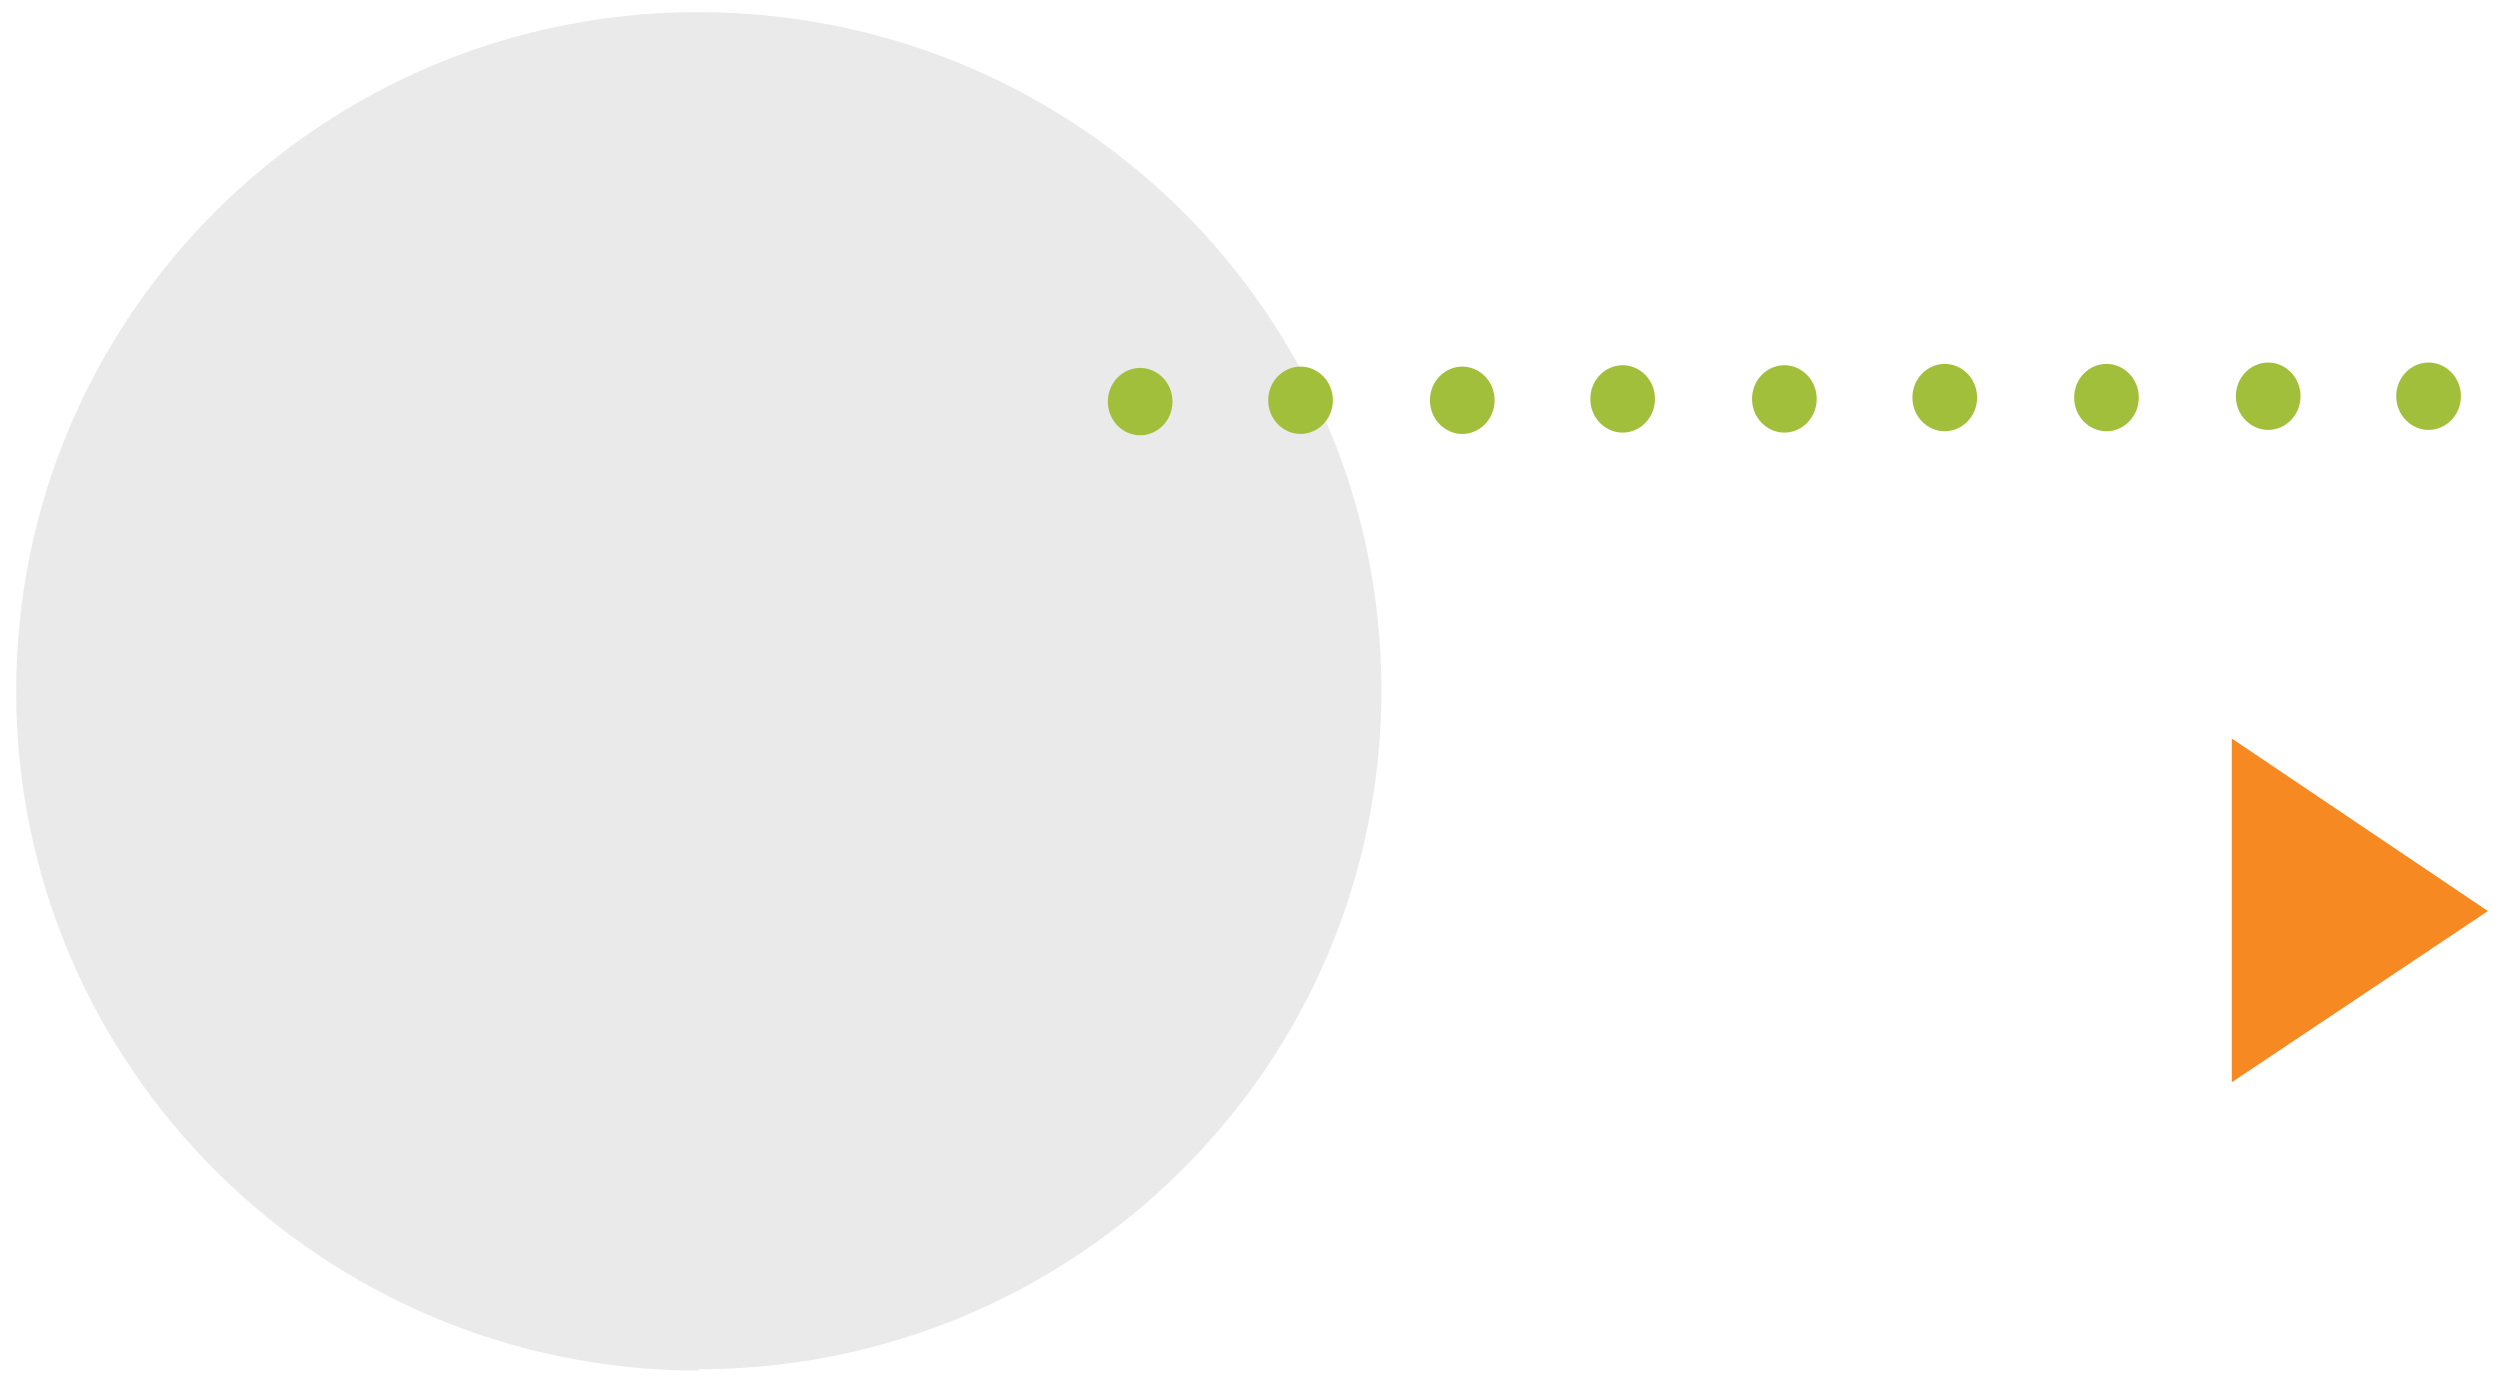 <?xml version="1.0" encoding="UTF-8"?><svg id="Layer_1" xmlns="http://www.w3.org/2000/svg" viewBox="0 0 185.5 102.5"><defs><style>.cls-1{fill:#a2bf3b;}.cls-1,.cls-2,.cls-3{stroke-width:0px;}.cls-2{fill:#eaeaea;}.cls-3{fill:#f68921;}</style></defs><polygon class="cls-3" points="165.6 80.3 184.6 67.6 165.6 54.8 165.6 80.3"/><path class="cls-2" d="M51.8,101.6c28,0,50.7-22.5,50.7-50.4S79.8.9,51.8.9,1.2,23.5,1.2,51.3s22.7,50.4,50.7,50.4"/><path class="cls-1" d="M144.3,27c-1.3,0-2.4,1.1-2.4,2.5,0,1.4,1.1,2.5,2.4,2.5,1.3,0,2.4-1.1,2.4-2.5,0-1.4-1.1-2.5-2.4-2.5"/><path class="cls-1" d="M156.3,27c-1.3,0-2.4,1.1-2.4,2.5,0,1.4,1.1,2.5,2.4,2.5,1.3,0,2.4-1.1,2.4-2.5,0-1.4-1.1-2.5-2.4-2.5"/><path class="cls-1" d="M168.3,26.9c-1.3,0-2.4,1.1-2.4,2.5,0,1.4,1.1,2.5,2.4,2.5,1.3,0,2.4-1.1,2.4-2.5,0-1.4-1.1-2.5-2.4-2.5"/><path class="cls-1" d="M180.2,26.9c-1.3,0-2.4,1.1-2.4,2.5,0,1.4,1.1,2.5,2.4,2.5,1.3,0,2.4-1.1,2.4-2.5,0-1.4-1.1-2.5-2.4-2.5"/><path class="cls-1" d="M132.4,27.1c-1.3,0-2.4,1.1-2.4,2.5,0,1.4,1.1,2.5,2.4,2.5,1.3,0,2.4-1.1,2.4-2.5,0-1.4-1.1-2.5-2.4-2.5"/><path class="cls-1" d="M96.5,27.2c-1.3,0-2.4,1.1-2.4,2.5,0,1.4,1.1,2.5,2.4,2.5,1.3,0,2.4-1.1,2.4-2.5,0-1.4-1.1-2.5-2.4-2.5"/><path class="cls-1" d="M108.5,27.2c-1.3,0-2.4,1.1-2.4,2.5,0,1.4,1.1,2.5,2.4,2.5,1.3,0,2.4-1.1,2.4-2.5,0-1.4-1.1-2.5-2.4-2.5"/><path class="cls-1" d="M120.4,27.1c-1.3,0-2.4,1.1-2.4,2.5,0,1.4,1.1,2.5,2.4,2.5,1.3,0,2.4-1.1,2.4-2.5,0-1.4-1.1-2.5-2.4-2.5"/><path class="cls-1" d="M84.6,27.3c-1.3,0-2.4,1.1-2.4,2.5,0,1.4,1.1,2.5,2.4,2.5,1.3,0,2.4-1.1,2.4-2.5,0-1.4-1.1-2.5-2.4-2.5"/></svg>